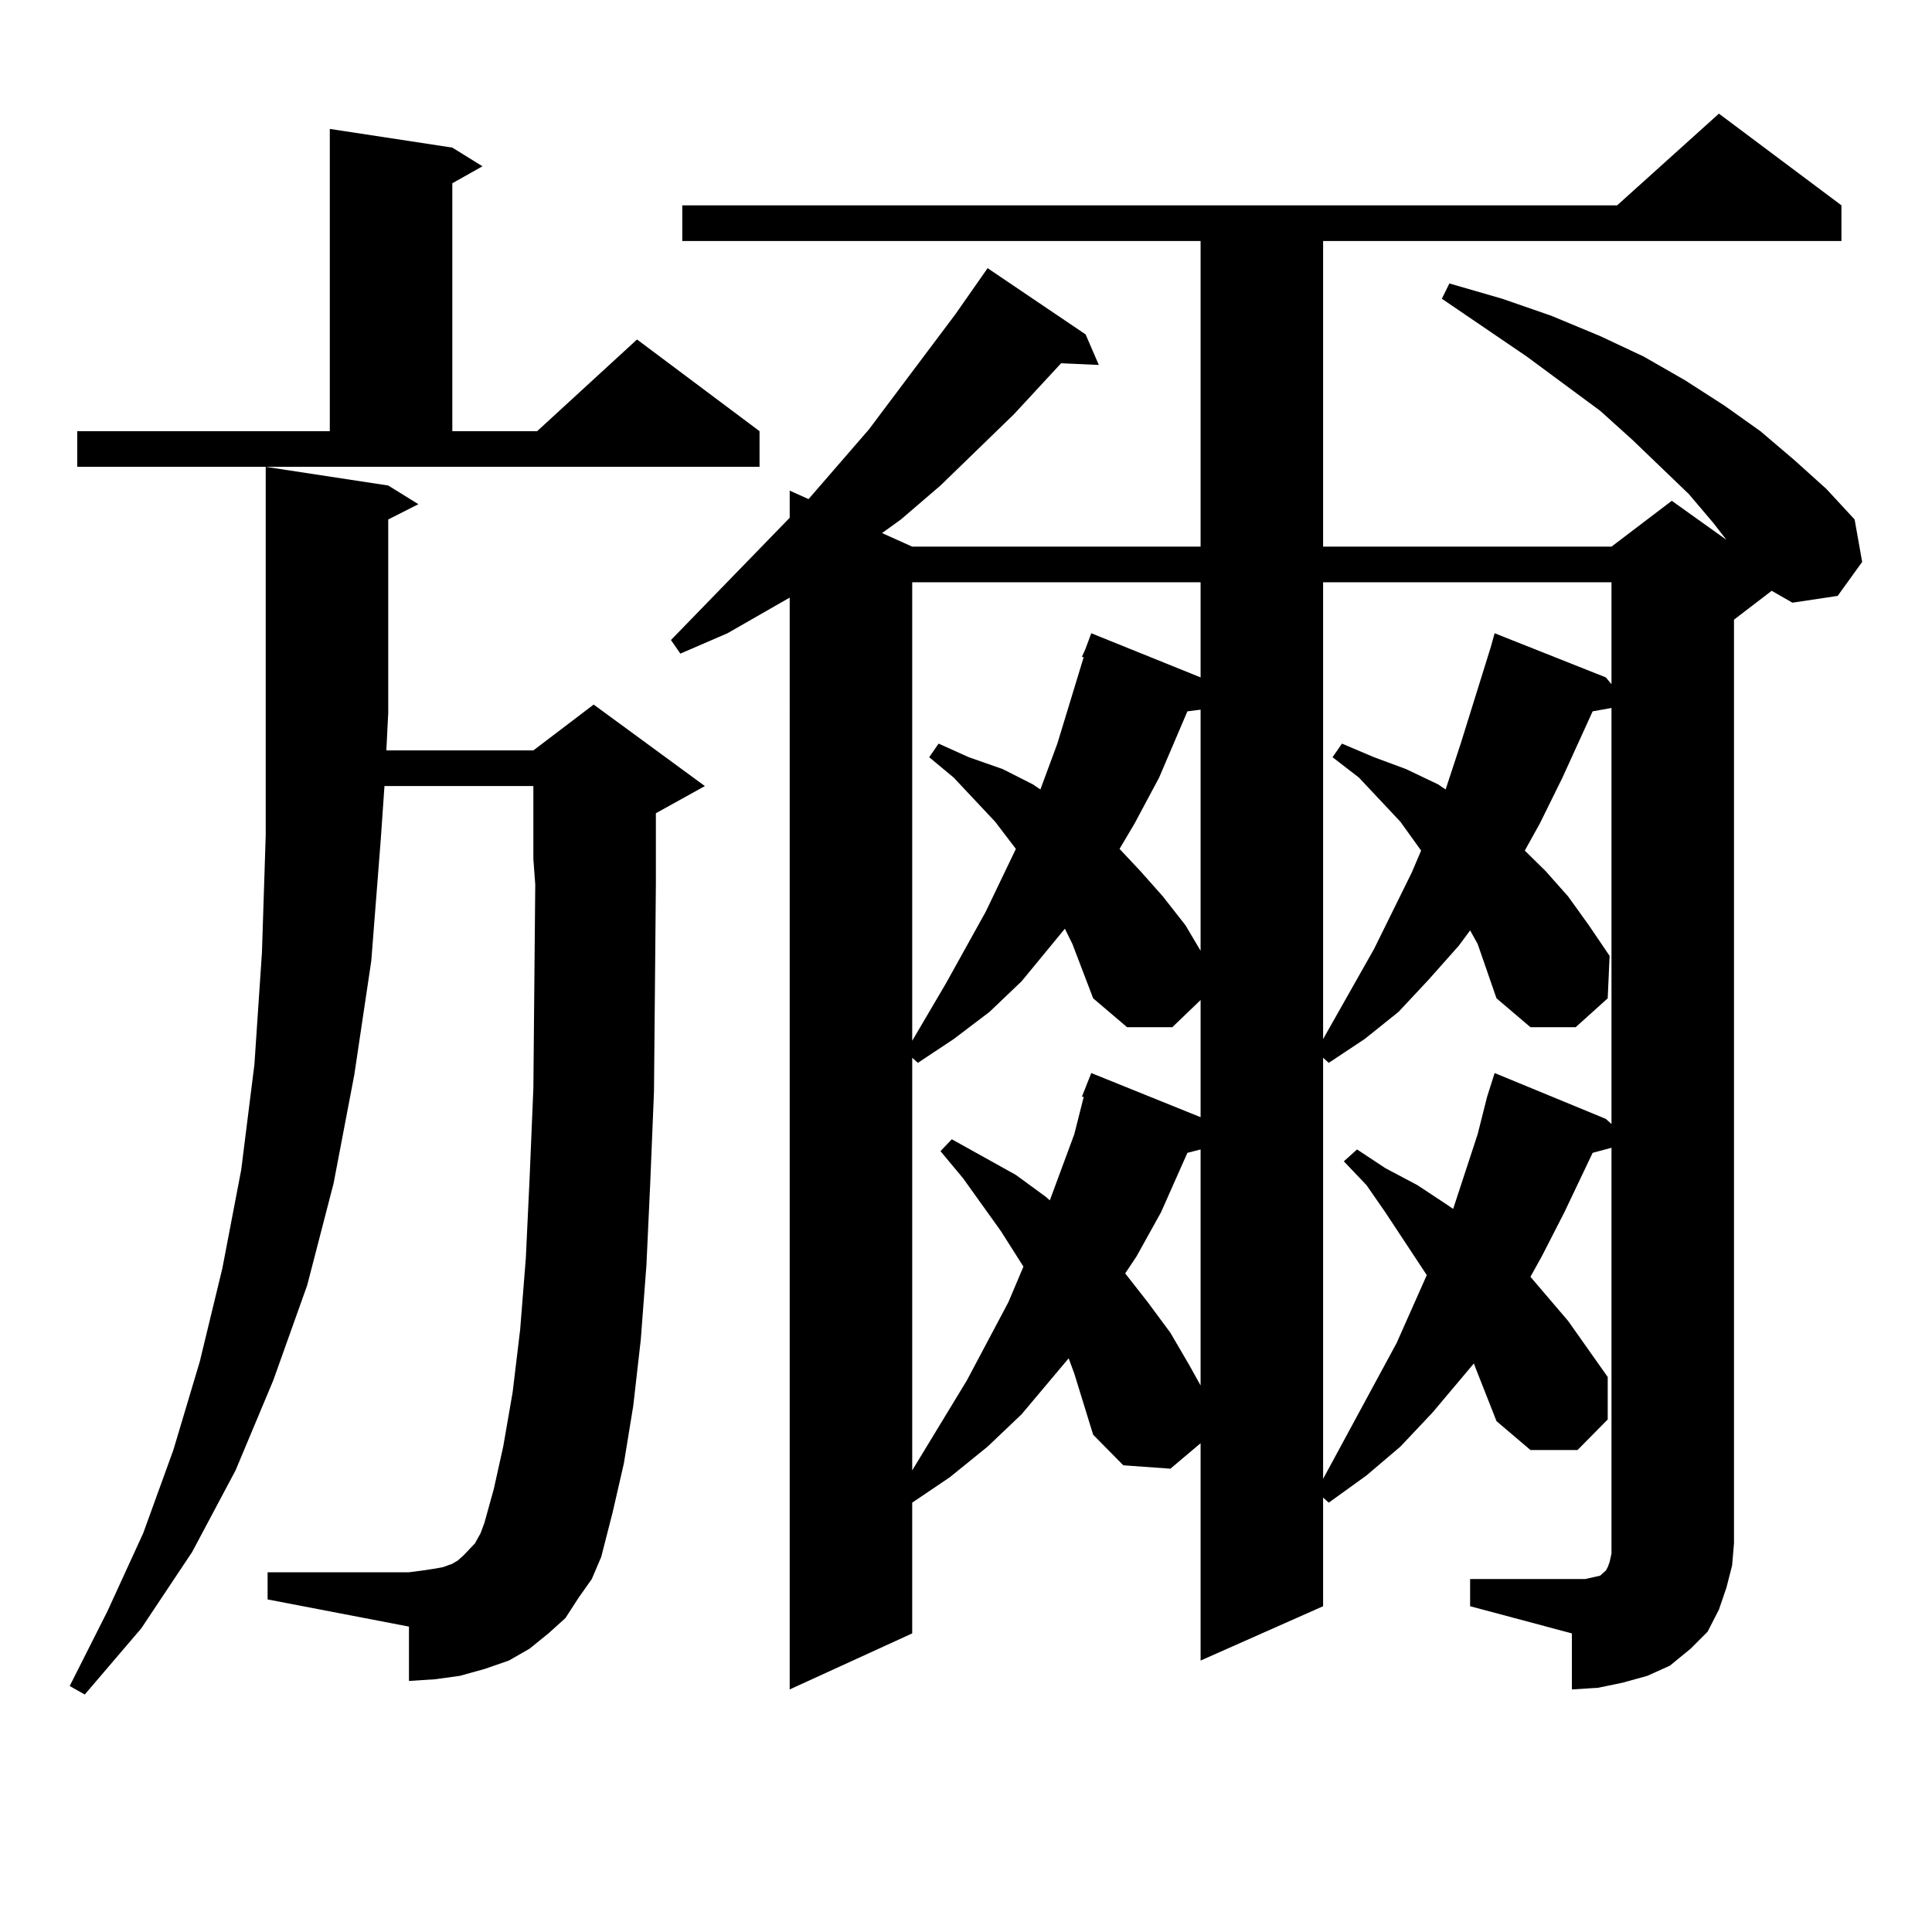 <?xml version="1.0" encoding="utf-8"?>
<!-- Generator: Adobe Illustrator 16.0.0, SVG Export Plug-In . SVG Version: 6.00 Build 0)  -->
<!DOCTYPE svg PUBLIC "-//W3C//DTD SVG 1.1//EN" "http://www.w3.org/Graphics/SVG/1.1/DTD/svg11.dtd">
<svg version="1.1" id="图层_1" xmlns="http://www.w3.org/2000/svg" xmlns:xlink="http://www.w3.org/1999/xlink" x="0px" y="0px"
	 width="1000px" height="1000px" viewBox="0 0 1000 1000" enable-background="new 0 0 1000 1000" xml:space="preserve">
<path d="M299.48,826.984l-6.829,10.547l-8.78,7.91l-9.756,7.91l-10.731,6.152l-12.683,4.395l-12.683,3.516l-12.682,1.758
	l-13.658,0.879v-28.125l-73.169-14.063v-14.063h73.169l6.829-0.879l5.854-0.879l4.878-0.879l4.878-1.758l2.926-1.758l2.927-2.637
	l5.854-6.152l2.927-5.273l1.951-5.273l4.878-17.578l4.878-21.973l4.878-28.125l3.902-32.52l2.927-36.914l1.951-41.309l1.951-46.582
	l0.976-105.469l-0.976-13.184v-37.793h-77.071l-1.951,28.125l-4.878,62.402l-8.78,58.887l-10.731,56.25l-13.658,52.734
	l-17.561,49.219l-19.512,46.582l-22.438,42.188l-26.341,39.551l-29.268,34.277l-7.805-4.395l19.512-38.672l18.536-40.43
	L89.73,750.52l13.658-45.703l11.707-48.34l9.756-50.977l6.829-54.492L135.583,493l1.951-60.645V241.633l63.413,9.668l15.609,9.668
	l-15.609,7.91v100.195l-0.976,19.336h76.095l31.219-23.73l57.56,42.188l-25.365,14.063v36.914l-0.976,107.227l-1.951,47.461
	l-1.951,42.188l-2.927,38.672l-3.902,34.277l-4.878,29.883l-5.854,25.488l-5.854,22.852l-4.878,11.426L299.48,826.984z
	 M39.975,223.176h130.729V66.73l63.413,9.668l15.609,9.668l-15.609,8.789v128.32h43.901l51.706-47.461l63.413,47.461v18.457H39.975
	V223.176z M760.933,817.316h52.682h6.829l3.902-0.879l3.902-0.879l0.976-0.879l1.951-1.758l0.976-1.758l0.976-2.637l0.976-4.395
	V594.074l-9.756,2.637l-14.634,30.762l-11.707,22.852l-5.854,10.547l19.512,22.852l20.487,29.004v21.973l-15.609,15.82h-24.39
	l-17.561-14.941l-10.731-27.246l-0.976-2.637l-21.463,25.488l-16.585,17.578l-17.561,14.941l-19.512,14.063l-2.927-2.637v56.25
	l-63.413,28.125v-112.5l-15.609,13.184l-24.39-1.758l-15.609-15.82l-4.878-15.82l-4.878-15.82l-2.927-7.91l-24.39,29.004
	l-17.561,16.699l-19.512,15.82l-19.512,13.184v67.676l-63.413,29.004V309.309l-32.194,18.457l-24.39,10.547l-4.878-7.031
	L408.746,268v-14.063l9.756,4.395l31.219-36.035l44.877-59.766l16.585-23.73l50.73,34.277l6.829,15.82l-19.512-0.879l-24.39,26.367
	l-38.048,36.914l-20.487,17.578l-9.756,7.031l15.609,7.031h149.265V124.738H353.138v-18.457h483.891L889.71,58.82l63.413,47.461
	v18.457H684.837v158.203h149.265l31.219-23.73l28.292,20.215l-6.829-8.789l-12.683-14.941l-29.268-28.125l-16.585-14.941
	L790.2,184.504l-43.901-29.883l3.902-7.91l27.316,7.91l25.365,8.789l25.365,10.547l22.438,10.547l21.463,12.305l20.487,13.184
	l18.536,13.184l17.561,14.941l16.585,14.941l14.634,15.82l3.902,21.973l-12.683,17.578l-23.414,3.516l-10.731-6.152l-19.512,14.941
	v478.125l-0.976,11.426l-2.927,11.426l-3.902,11.426l-5.854,11.426l-8.78,8.789l-10.731,8.789l-11.707,5.273l-12.683,3.516
	l-12.683,2.637l-13.658,0.879v-29.004l-52.682-14.063V817.316z M472.159,301.398v237.305l17.561-29.883l20.487-36.914l15.609-32.52
	l-10.731-14.063l-21.463-22.852l-12.683-10.547l4.878-7.031l15.609,7.031l17.561,6.152l15.609,7.91l3.902,2.637l8.78-23.73
	l13.658-44.824h-0.976l1.951-4.395l2.927-7.91l56.584,22.852v-49.219H472.159z M555.084,488.605l-3.902-7.91l-22.438,27.246
	l-16.585,15.82l-18.536,14.063l-18.536,12.305l-2.927-2.637v213.574l28.292-46.582l21.463-40.43l7.805-18.457l-11.707-18.457
	L498.5,609.895l-11.707-14.063l5.854-6.152l33.17,18.457l15.609,11.426l1.951,1.758l12.683-34.277l4.878-19.336h-0.976l4.878-12.305
	l56.584,22.852v-60.645l-14.634,14.063h-23.414l-17.561-14.941L555.084,488.605z M614.595,368.195l-14.634,34.277l-12.683,23.73
	l-7.805,13.184l10.731,11.426l11.707,13.184l11.707,14.941l7.805,13.184V367.316L614.595,368.195z M614.595,596.711l-13.658,30.762
	l-12.683,22.852l-5.854,8.789l11.707,14.941l11.707,15.82l9.756,16.699l5.854,10.547V594.953L614.595,596.711z M684.837,301.398
	v236.426l26.341-46.582l19.512-39.551l4.878-11.426l-10.731-14.941l-21.463-22.852l-13.658-10.547l4.878-7.031l16.585,7.031
	l16.585,6.152l16.585,7.91l3.902,2.637l7.805-23.73l15.609-50.098l1.951-7.031l57.56,22.852l2.927,3.516v-52.734H684.837z
	 M764.835,488.605l-3.902-7.031l-5.854,7.91l-15.609,17.578l-15.609,16.699L706.3,537.824l-18.536,12.305l-2.927-2.637v217.969
	l38.048-70.313l15.609-35.156l-21.463-32.52l-9.756-14.063l-11.707-12.305l6.829-6.152l14.634,9.668l16.585,8.789l14.634,9.668
	l3.902,2.637l12.683-38.672l4.878-19.336l3.902-12.305l57.56,23.73l2.927,2.637V366.438l-9.756,1.758l-15.609,34.277l-11.707,23.73
	l-7.805,14.063l10.731,10.547l11.707,13.184l10.731,14.941l10.731,15.82l-0.976,21.973l-16.585,14.941h-23.414l-17.561-14.941
	L764.835,488.605z"/>
</svg>
